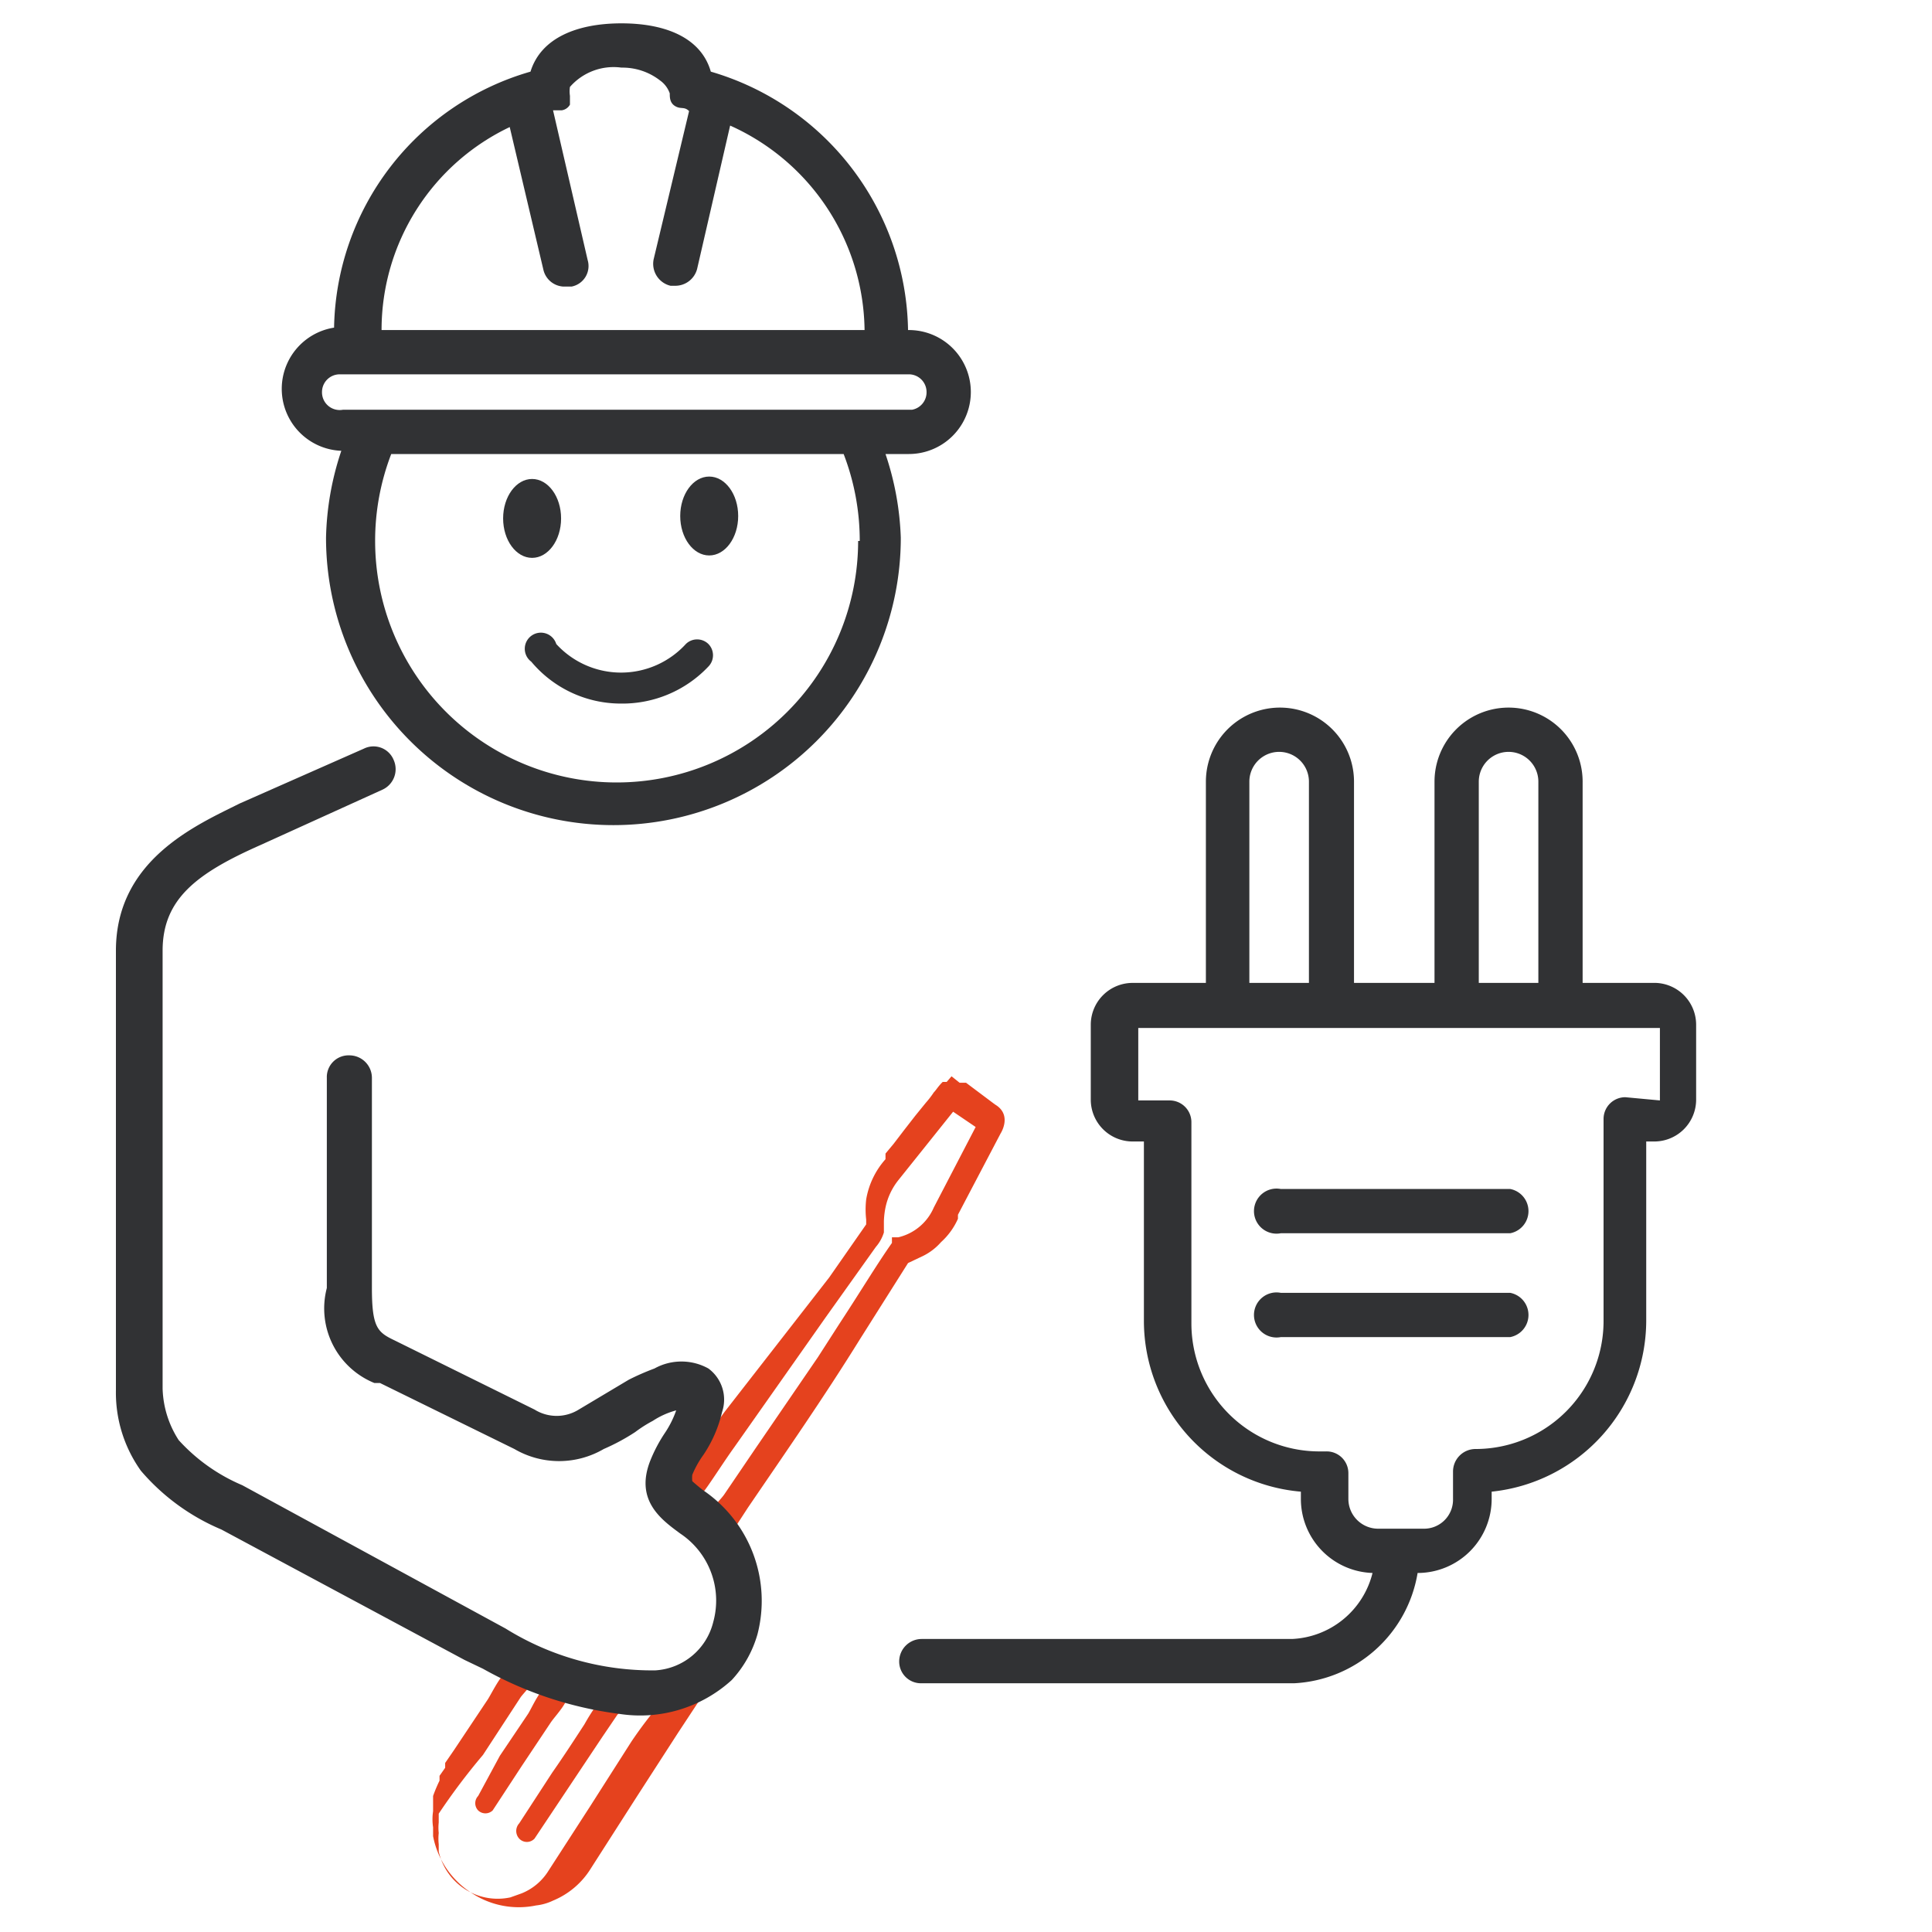 <?xml version="1.0" encoding="UTF-8"?> <svg xmlns="http://www.w3.org/2000/svg" id="Layer_1" data-name="Layer 1" viewBox="0 0 24 24"><defs><style>.cls-1{fill:#e5421e;}.cls-2{fill:#313234;}</style></defs><path class="cls-1" d="M6.45,22.65a.14.14,0,0,0,0,.19l0,0a.13.13,0,0,0,.19,0l0,0,.48-.72.36-.54.19-.28S8,21,7.84,21H7.72a.47.47,0,0,0-.28.14,2.68,2.68,0,0,0-.18.28c-.13.2-.26.4-.4.6Z"></path><path class="cls-1" d="M5.94,22.31a.13.13,0,0,0,0,.18l0,0a.13.13,0,0,0,.18,0l.36-.55.36-.54c.08-.12.35-.37.14-.48s-.34.24-.42.37l-.35.52Z"></path><path class="cls-1" d="M7.84,21.64l-.51.8-.53.82a.7.7,0,0,1-.32.26l-.14.05A.75.75,0,0,1,5.45,23s0-.06,0-.09a.65.65,0,0,1,0-.14.59.59,0,0,1,0-.13l0-.11A8,8,0,0,1,6,21.8l.47-.72c.07-.09.23-.23.13-.33-.25-.25-.44.2-.54.36l-.42.63-.11.16,0,0,0,0,0,.06,0,0-.07.1,0,.06,0,0a.05.05,0,0,1,0,0l0,0a1.82,1.82,0,0,0-.08.19l0,.19a.67.67,0,0,0,0,.2s0,.07,0,.11a1.08,1.08,0,0,0,.47.7,1.06,1.06,0,0,0,.81.16.65.65,0,0,0,.21-.06,1,1,0,0,0,.47-.4l.57-.89.51-.79.27-.41c.05-.09.25-.3,0-.31S8,21.4,7.84,21.64Z"></path><path class="cls-1" d="M12.36,13.72,12,13.45s0,0-.08,0l-.1-.08-.06.07-.05,0,0,0c-.06.06-.08.1-.11.13a1.13,1.13,0,0,1-.1.13l-.13.16-.14.18-.13.17-.1.12,0,.07a1,1,0,0,0-.24.5,1.09,1.09,0,0,0,0,.25v0s0,0,0,.06l-.46.66L9,17.54l-.38.53c-.11.16-.26.29-.08.46s.14.07.2,0,.25-.37.38-.55l1.14-1.62.62-.87a.5.5,0,0,0,.1-.18v-.14A1,1,0,0,1,11,15a.81.81,0,0,1,.16-.34l.68-.85.28.19-.52,1a.64.64,0,0,1-.44.37h-.08l0,.07c-.19.27-.4.62-.65,1l-.27.42L9.38,18,9,18.56c-.06.09-.21.2-.16.32l0,0A.28.28,0,0,0,9,19c.1,0,.1,0,.16-.07l.13-.2c.47-.69.95-1.38,1.39-2.09l.6-.95.19-.09a.72.72,0,0,0,.22-.17.86.86,0,0,0,.21-.29s0-.05,0-.05l0,0,.11-.21.42-.8S12.58,13.85,12.36,13.72Z"></path><path class="cls-1" d="M8.64,19.06h0Z"></path><ellipse class="cls-2" cx="6.61" cy="6.44" rx="0.36" ry="0.49"></ellipse><ellipse class="cls-2" cx="8.81" cy="6.41" rx="0.36" ry="0.49"></ellipse><path class="cls-2" d="M7.71,8.74A1.45,1.45,0,0,1,6.6,8.22.2.2,0,1,1,6.91,8,1.09,1.09,0,0,0,8.52,8a.2.2,0,0,1,.28,0,.2.2,0,0,1,0,.28A1.47,1.47,0,0,1,7.71,8.74Z"></path><path class="cls-2" d="M9.41,20.3a1.4,1.4,0,0,1-.32.57,1.69,1.69,0,0,1-1.4.42A4.66,4.66,0,0,1,6,20.73l-.23-.11L2.75,19a2.68,2.68,0,0,1-1-.73,1.67,1.67,0,0,1-.31-1V11.81c0-1.13,1-1.56,1.54-1.83L4.52,9.3a.27.27,0,0,1,.37.14.28.28,0,0,1-.14.37l-1.52.69c-.79.35-1.21.67-1.21,1.31v5.44a1.24,1.24,0,0,0,.2.64,2.25,2.25,0,0,0,.79.56l3.27,1.78a3.45,3.45,0,0,0,1.86.52.79.79,0,0,0,.72-.6,1,1,0,0,0-.41-1.1c-.23-.17-.57-.41-.37-.91a1.86,1.86,0,0,1,.18-.34,1.22,1.22,0,0,0,.14-.28,1,1,0,0,0-.29.13,1.64,1.64,0,0,0-.22.14A2.59,2.59,0,0,1,7.5,18a1.1,1.1,0,0,1-1.11,0l-1.67-.82-.07,0A1,1,0,0,1,4.06,16V13.39a.27.27,0,0,1,.28-.28.28.28,0,0,1,.28.28V16c0,.49.07.55.28.65l1.74.86a.52.52,0,0,0,.55,0l.62-.37A3.09,3.09,0,0,1,8.13,17a.69.69,0,0,1,.67,0,.48.48,0,0,1,.17.54,1.6,1.6,0,0,1-.23.53,1.23,1.23,0,0,0-.14.25.32.32,0,0,0,0,.08s.1.09.16.13A1.66,1.66,0,0,1,9.41,20.3Z"></path><path class="cls-2" d="M11.33,4.1h-.05v0A3.4,3.4,0,0,0,8.83.89C8.71.47,8.27.29,7.72.29s-1,.18-1.13.6A3.37,3.37,0,0,0,4.15,4.07a.05.05,0,0,0,0,0,.77.77,0,0,0,.09,1.53h0a3.61,3.61,0,0,0-.19,1.08,3.57,3.57,0,0,0,7.14,0A3.61,3.61,0,0,0,11,5.64h.29a.77.77,0,1,0,0-1.54Zm-5-2.53.42,1.78A.27.27,0,0,0,7,3.56H7.1a.26.26,0,0,0,.2-.33L6.87,1.37l.11,0a.14.14,0,0,0,.1-.07s0-.07,0-.11a.37.37,0,0,1,0-.11A.72.72,0,0,1,7.72.84.76.76,0,0,1,8.2,1a.33.33,0,0,1,.12.16c0,.05,0,.12.07.16s.11,0,.17.06L8.12,3.22a.28.28,0,0,0,.21.33h.06a.28.28,0,0,0,.27-.21l.41-1.78A2.82,2.82,0,0,1,10.74,4.1s-6,0-6,0A2.79,2.79,0,0,1,6.35,1.57Zm4.33,5.15a3,3,0,0,1-6,0,3,3,0,0,1,.2-1.08h5.62A3,3,0,0,1,10.68,6.72Zm.65-1.63H4.26A.22.22,0,0,1,4,4.87a.22.22,0,0,1,.22-.22h7.07a.22.22,0,0,1,.22.22A.22.22,0,0,1,11.33,5.09Z"></path><path class="cls-2" d="M20.57,12.21h-.91V9.71a.92.92,0,0,0-1.84,0v2.5h-1V9.71a.92.92,0,1,0-1.84,0v2.5h-.91a.52.52,0,0,0-.52.52v.93a.52.52,0,0,0,.52.52h.14v2.23a2.13,2.13,0,0,0,1.95,2.12v.09a.92.92,0,0,0,.89.92,1.08,1.08,0,0,1-1,.82H11.45a.28.28,0,0,0-.28.28.27.27,0,0,0,.28.27h4.63a1.64,1.64,0,0,0,1.53-1.37h0a.92.92,0,0,0,.92-.92v-.09a2.14,2.14,0,0,0,1.92-2.12V14.18h.1a.52.52,0,0,0,.52-.52v-.93A.52.52,0,0,0,20.57,12.21Zm-2.2-2.5a.37.37,0,0,1,.74,0v2.5h-.74Zm-2.85,0a.37.37,0,0,1,.74,0v2.5h-.74Zm4.67,3.92a.27.27,0,0,0-.27.27v2.51A1.59,1.59,0,0,1,18.33,18h0a.28.28,0,0,0-.28.28v.34a.36.36,0,0,1-.37.37h-.56a.37.37,0,0,1-.37-.37V18.3a.27.27,0,0,0-.28-.27h0s-.05,0-.08,0a1.59,1.59,0,0,1-1.59-1.59V13.94s0,0,0,0a.27.27,0,0,0-.27-.27l-.39,0,0-.9,6.48,0,0,.9Z"></path><path class="cls-2" d="M18.76,16.06H15.91a.28.28,0,1,0,0,.55h2.85a.28.28,0,0,0,0-.55Z"></path><path class="cls-2" d="M18.76,14.77H15.91a.28.28,0,1,0,0,.55h2.85a.28.28,0,0,0,0-.55Z"></path></svg> 